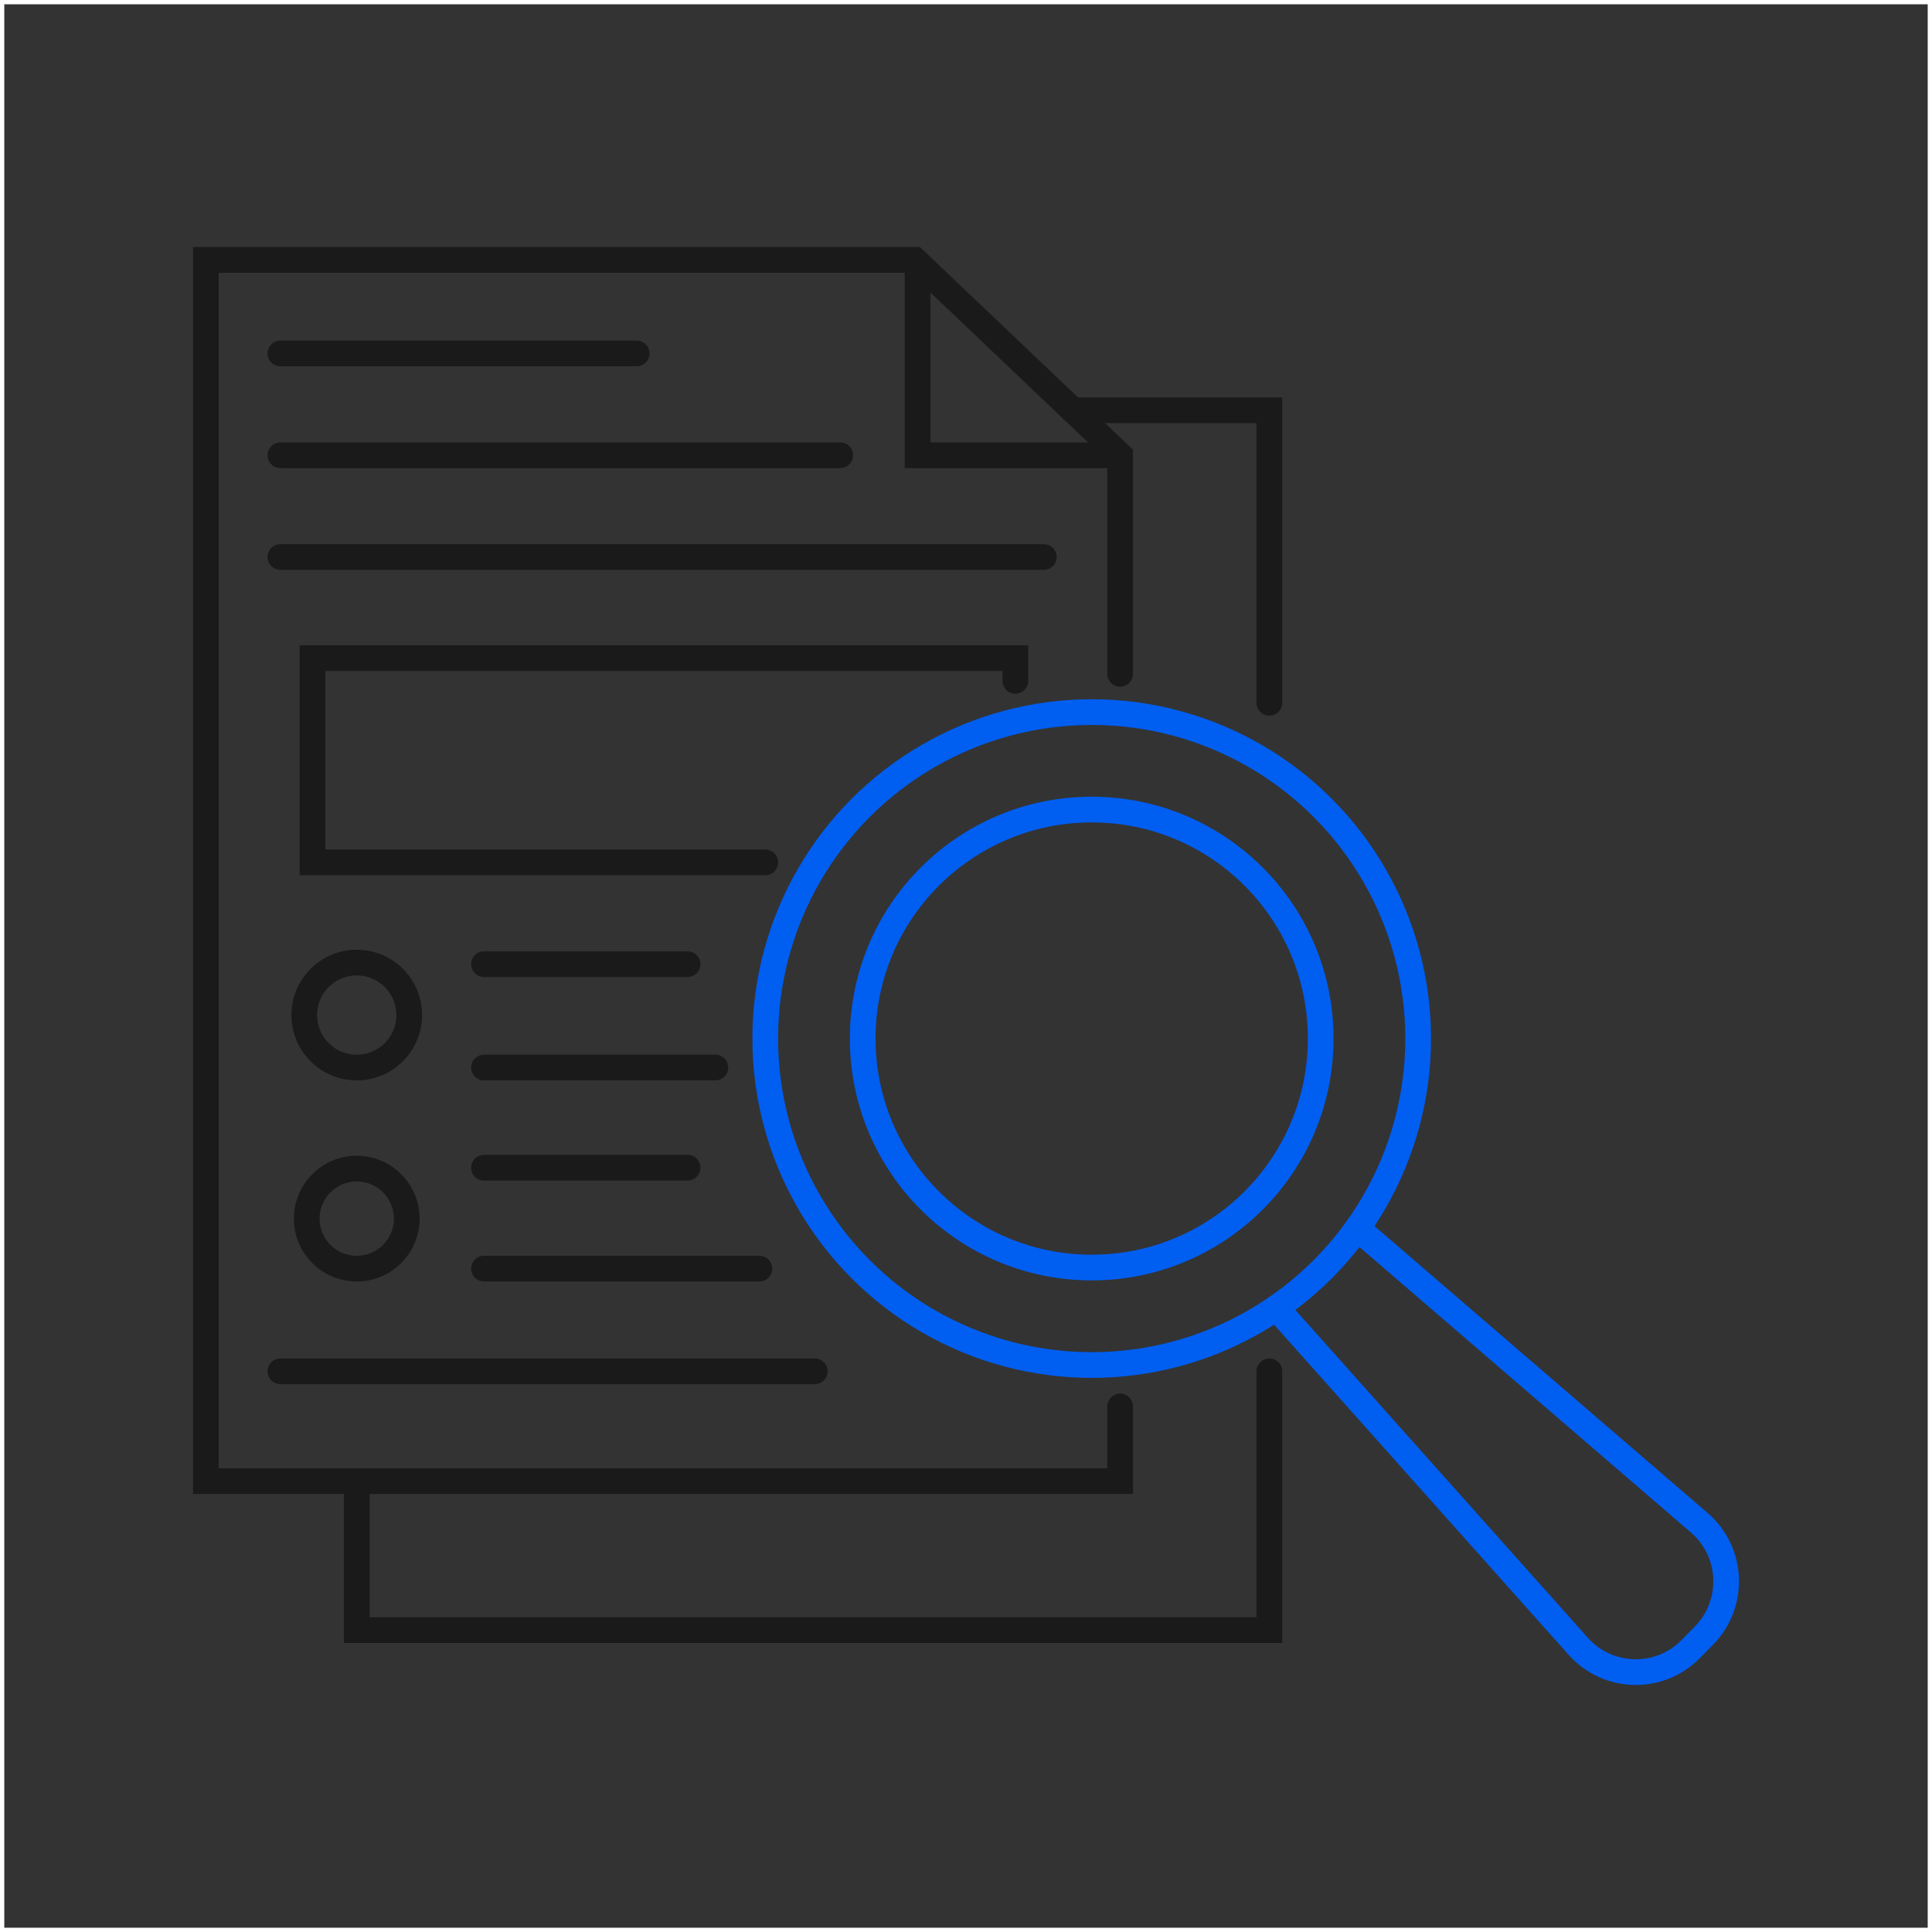 <svg xmlns="http://www.w3.org/2000/svg" id="Layer_2" data-name="Layer 2" viewBox="0 0 450.888 450.888"><rect x="0" y="0" width="450.888" height="450.888" fill="#333333" stroke="none"/><g id="Layer_1-2" data-name="Layer 1"><g><rect x=".5" y=".5" width="449.888" height="449.888" fill="none" stroke="#fff" stroke-miterlimit="10"></rect><g><polyline points="261.418 328.243 261.418 345.661 48.04 345.661 48.04 60.651 213.492 60.651 261.418 106.242 261.418 157.261" fill="none" stroke="#1a1a1a" stroke-linecap="round" stroke-miterlimit="10" stroke-width="6"></polyline><polyline points="259.799 106.242 214.144 106.242 214.144 62.085" fill="none" stroke="#1a1a1a" stroke-linecap="round" stroke-miterlimit="10" stroke-width="6"></polyline><line x1="148.583" y1="82.487" x2="65.441" y2="82.487" fill="none" stroke="#1a1a1a" stroke-linecap="round" stroke-miterlimit="10" stroke-width="6"></line><line x1="196.093" y1="106.242" x2="65.441" y2="106.242" fill="none" stroke="#1a1a1a" stroke-linecap="round" stroke-miterlimit="10" stroke-width="6"></line><line x1="243.602" y1="129.997" x2="65.441" y2="129.997" fill="none" stroke="#1a1a1a" stroke-linecap="round" stroke-miterlimit="10" stroke-width="6"></line><polyline points="236.972 158.901 236.972 153.592 72.94 153.592 72.94 201.261 178.592 201.261" fill="none" stroke="#1a1a1a" stroke-linecap="round" stroke-miterlimit="10" stroke-width="6"></polyline><line x1="112.951" y1="225.016" x2="160.46" y2="225.016" fill="none" stroke="#1a1a1a" stroke-linecap="round" stroke-miterlimit="10" stroke-width="6"></line><line x1="112.951" y1="249.142" x2="166.947" y2="249.142" fill="none" stroke="#1a1a1a" stroke-linecap="round" stroke-miterlimit="10" stroke-width="6"></line><line x1="112.951" y1="272.526" x2="160.46" y2="272.526" fill="none" stroke="#1a1a1a" stroke-linecap="round" stroke-miterlimit="10" stroke-width="6"></line><line x1="112.951" y1="296.073" x2="177.233" y2="296.073" fill="none" stroke="#1a1a1a" stroke-linecap="round" stroke-miterlimit="10" stroke-width="6"></line><line x1="190.154" y1="320.036" x2="65.441" y2="320.036" fill="none" stroke="#1a1a1a" stroke-linecap="round" stroke-miterlimit="10" stroke-width="6"></line><circle cx="83.257" cy="236.894" r="12.248" fill="none" stroke="#1a1a1a" stroke-linecap="round" stroke-miterlimit="10" stroke-width="6"></circle><circle cx="254.782" cy="242.378" r="53.444" fill="none" stroke="#005ef1" stroke-linecap="round" stroke-miterlimit="10" stroke-width="6"></circle><circle cx="83.257" cy="284.403" r="11.67" fill="none" stroke="#1a1a1a" stroke-linecap="round" stroke-miterlimit="10" stroke-width="6"></circle><polyline points="83.257 345.661 83.257 380.441 296.242 380.441 296.242 320.036" fill="none" stroke="#1a1a1a" stroke-linecap="round" stroke-miterlimit="10" stroke-width="6"></polyline><polyline points="296.242 164.017 296.242 95.749 250.388 95.749" fill="none" stroke="#1a1a1a" stroke-linecap="round" stroke-miterlimit="10" stroke-width="6"></polyline><circle cx="254.782" cy="242.378" r="76.19" fill="none" stroke="#005ef1" stroke-linecap="round" stroke-miterlimit="10" stroke-width="6"></circle><path d="M316.787,286.664l79.789,68.713c7.912,6.814,8.411,18.899,1.087,26.342l-3.101,3.151c-7.283,7.402-19.305,7.108-26.218-.64l-70.487-78.999" fill="none" stroke="#005ef1" stroke-linecap="round" stroke-miterlimit="10" stroke-width="6"></path></g></g></g></svg>